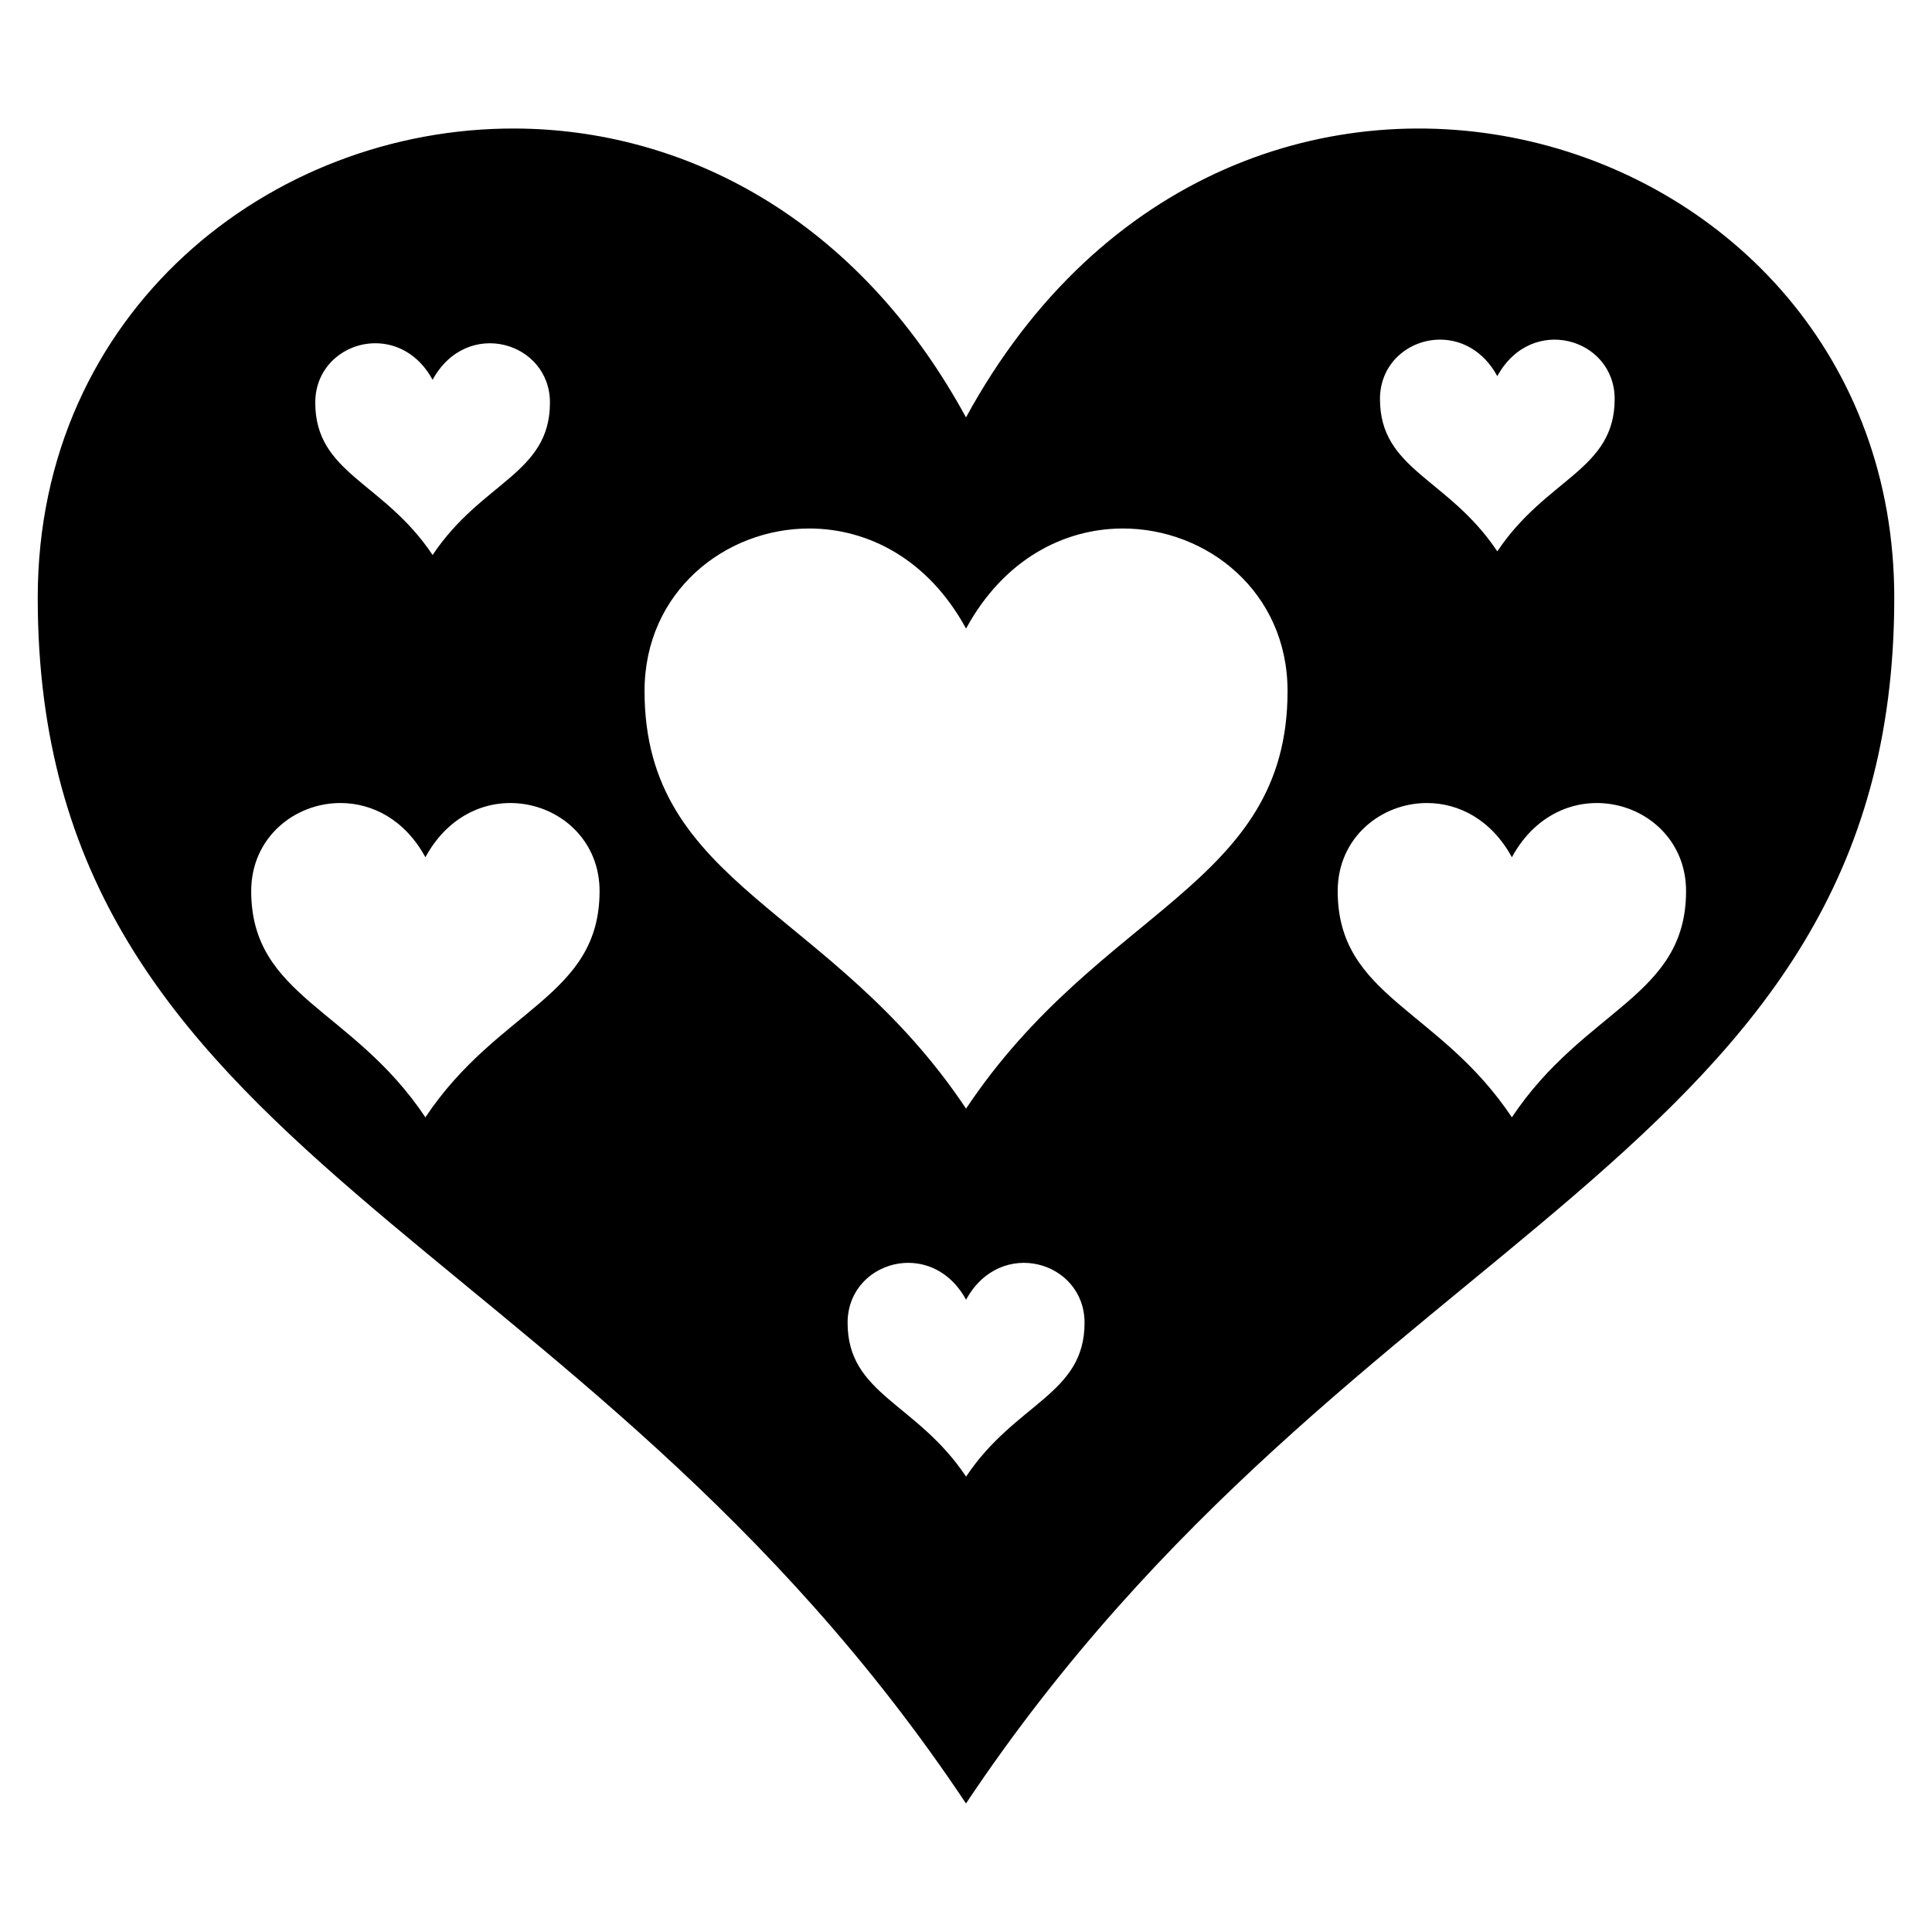<?xml version="1.0" encoding="UTF-8"?>
<!-- The Best Svg Icon site in the world: iconSvg.co, Visit us! https://iconsvg.co -->
<svg fill="#000000" width="800px" height="800px" version="1.1" viewBox="144 144 512 512" xmlns="http://www.w3.org/2000/svg">
 <path d="m280.51 178.06c-64.957-0.254-126.51 48.586-126.51 124.36 0 149.54 143.28 165.42 246 319.52 102.72-154.09 246-169.98 246-319.52 0-127.62-174.59-178.83-246-47.805-29.008-53.23-75.047-76.383-119.49-76.555zm245.19 55.945c5.617 0.023 11.438 2.949 15.105 9.68 9.027-16.562 31.098-10.09 31.098 6.043 0 18.902-18.113 20.91-31.098 40.391-12.984-19.48-31.098-21.488-31.098-40.391 0-9.578 7.781-15.754 15.992-15.723zm-282.16 0.961c5.617 0.023 11.438 2.949 15.105 9.68 9.027-16.562 31.098-10.09 31.098 6.043 0 18.902-18.113 20.91-31.098 40.391-12.984-19.48-31.098-21.488-31.098-40.391 0-9.578 7.781-15.754 15.992-15.723zm197.86 49.09c22.5-0.086 43.816 16.828 43.816 43.074 0 51.793-49.625 57.297-85.203 110.67-35.578-53.371-85.203-58.875-85.203-110.67 0-26.246 21.316-43.16 43.816-43.07 15.395 0.059 31.34 8.078 41.387 26.516 10.047-18.438 25.996-26.457 41.387-26.516zm-207.09 72.754c8.34 0.031 16.98 4.375 22.422 14.367 13.398-24.586 46.16-14.977 46.16 8.969 0 28.062-26.887 31.043-46.16 59.957-19.273-28.914-46.16-31.898-46.16-59.957 0-14.219 11.551-23.383 23.738-23.336zm287.93 0c8.34 0.031 16.98 4.375 22.422 14.367 13.398-24.586 46.16-14.977 46.16 8.969 0 28.062-26.887 31.043-46.16 59.957-19.273-28.914-46.16-31.898-46.16-59.957 0-14.219 11.551-23.383 23.738-23.336zm-137.47 121.86c5.672 0.023 11.547 2.977 15.25 9.77 9.113-16.723 31.398-10.188 31.398 6.102 0 19.086-18.289 21.113-31.398 40.781-13.109-19.668-31.398-21.695-31.398-40.781 0-9.672 7.856-15.902 16.145-15.871z"/>
</svg>